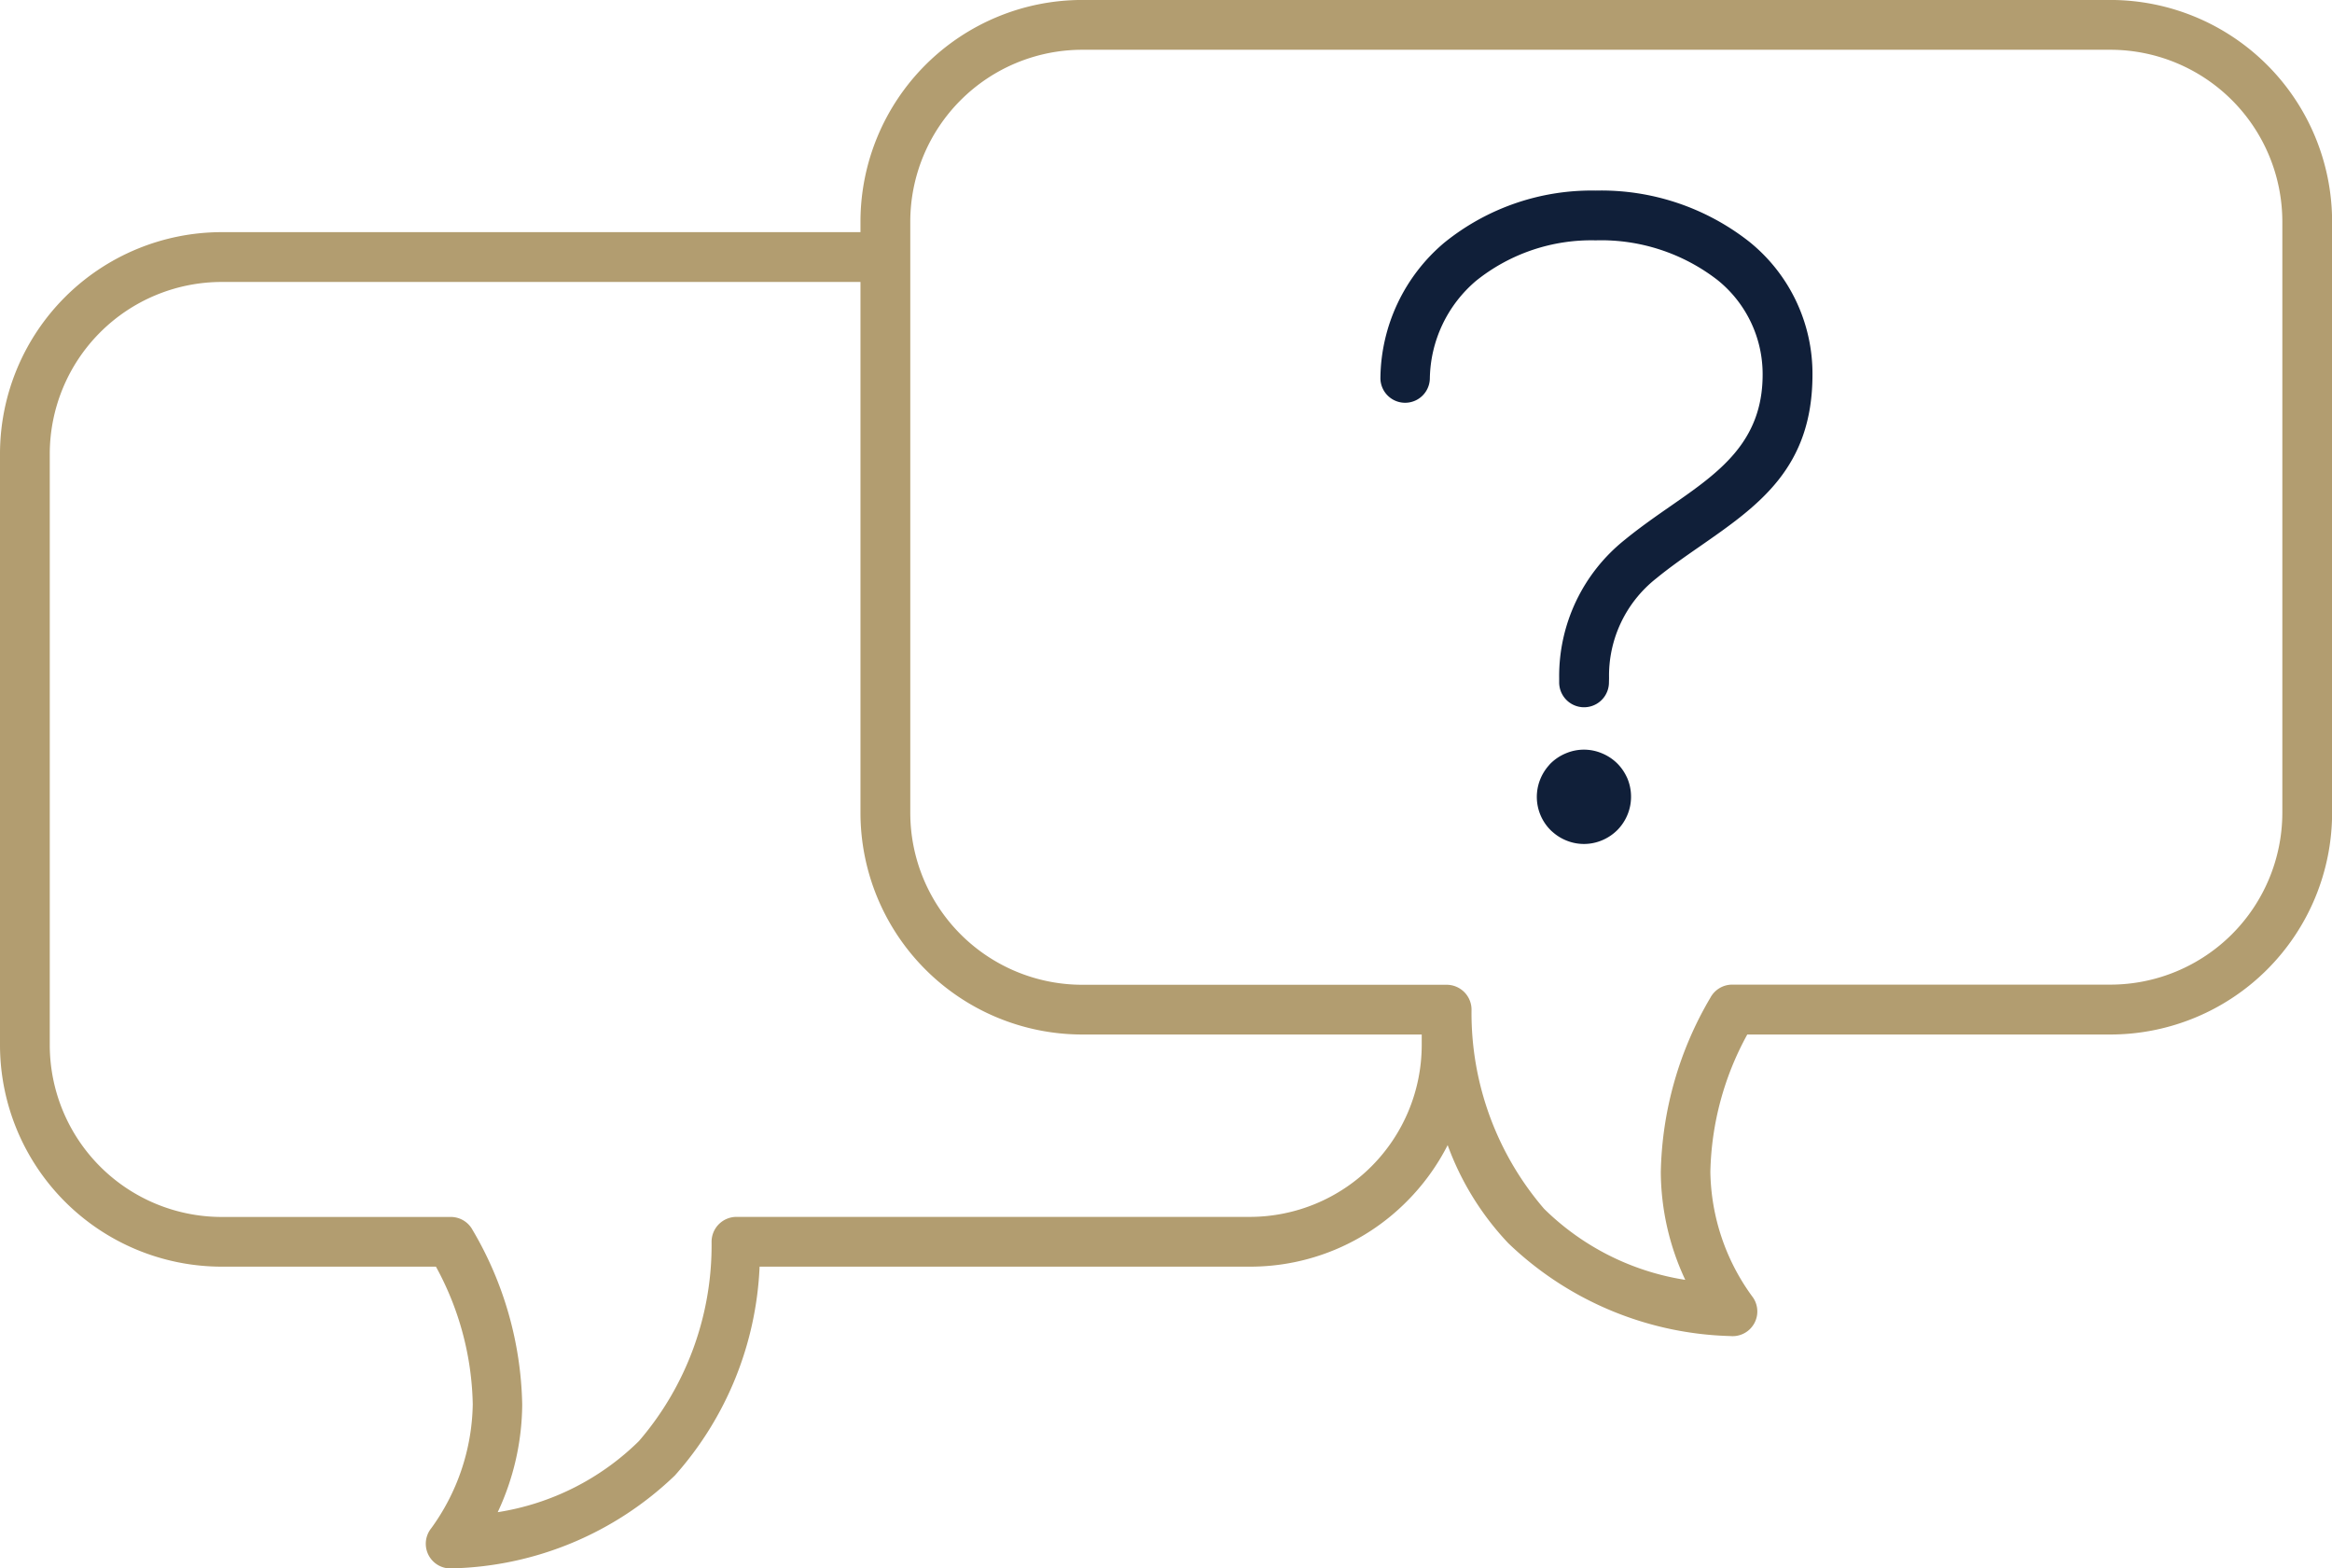 <svg xmlns="http://www.w3.org/2000/svg" width="66.065" height="44.435" viewBox="0 0 66.065 44.435">
  <g id="Groupe_5202" data-name="Groupe 5202" transform="translate(0 0)">
    <g id="Groupe_5203" data-name="Groupe 5203" transform="translate(0 0)">
      <path id="Tracé_24122" data-name="Tracé 24122" d="M41.688,28.6v.018a8.5,8.5,0,0,0,2.055,5.628,7.3,7.3,0,0,0,4,2.014,7.283,7.283,0,0,1-.693-3.049,10.1,10.1,0,0,1,1.408-4.95.7.7,0,0,1,.617-.365H59.8a4.875,4.875,0,0,0,4.858-4.858V6.269A4.874,4.874,0,0,0,59.8,1.411H30.646a4.874,4.874,0,0,0-4.858,4.858V23.041A4.875,4.875,0,0,0,30.646,27.9H40.983a.705.705,0,0,1,.705.705m-.677,3.84a6.317,6.317,0,0,1-1.164,1.6,6.249,6.249,0,0,1-4.428,1.841h-13.9a9.5,9.5,0,0,1-2.4,5.916,9.433,9.433,0,0,1-6.291,2.631.7.7,0,0,1-.614-1.132,6.131,6.131,0,0,0,1.179-3.52,8.433,8.433,0,0,0-1.043-3.895H6.268A6.285,6.285,0,0,1,0,29.618V12.847A6.285,6.285,0,0,1,6.268,6.578H24.377V6.269A6.285,6.285,0,0,1,30.646,0H59.8a6.285,6.285,0,0,1,6.268,6.268V23.041A6.285,6.285,0,0,1,59.8,29.309H49.5A8.433,8.433,0,0,0,48.454,33.2a6.131,6.131,0,0,0,1.179,3.52.7.7,0,0,1-.614,1.132,9.433,9.433,0,0,1-6.29-2.631,8.043,8.043,0,0,1-1.718-2.781M24.377,7.989V23.041a6.285,6.285,0,0,0,6.268,6.268h9.632v.309a4.874,4.874,0,0,1-4.858,4.858H20.864a.705.705,0,0,0-.705.705V35.2A8.5,8.5,0,0,1,18.1,40.828a7.3,7.3,0,0,1-4,2.014,7.283,7.283,0,0,0,.694-3.049,10.1,10.1,0,0,0-1.408-4.95.7.7,0,0,0-.617-.365h-6.5A4.874,4.874,0,0,1,1.41,29.618V12.847A4.875,4.875,0,0,1,6.268,7.989Z" transform="translate(0 -0.001)" fill="#b29d70" fill-rule="evenodd"/>
      <path id="Tracé_24123" data-name="Tracé 24123" d="M450.142,75.187a.705.705,0,0,1-1.41,0v-.122a4.939,4.939,0,0,1,1.856-3.915c.437-.357.884-.668,1.322-.972,1.348-.936,2.586-1.8,2.586-3.711a3.42,3.42,0,0,0-1.28-2.68,5.384,5.384,0,0,0-3.45-1.123,5.217,5.217,0,0,0-3.384,1.143,3.707,3.707,0,0,0-1.314,2.778.7.7,0,1,1-1.4-.039,5.083,5.083,0,0,1,1.8-3.808,6.627,6.627,0,0,1,4.3-1.484,6.786,6.786,0,0,1,4.348,1.448,4.8,4.8,0,0,1,1.792,3.765c0,2.651-1.528,3.712-3.191,4.868-.414.287-.837.581-1.234.906a3.507,3.507,0,0,0-1.338,2.825Zm-.2,2.009a1.342,1.342,0,0,1,.436.288h0a1.34,1.34,0,0,1,.266.38c.009.017.017.034.024.052a1.345,1.345,0,0,1-.289,1.456h0a1.344,1.344,0,0,1-.435.29,1.315,1.315,0,0,1-1.02,0h0a1.34,1.34,0,0,1-.378-.237.728.728,0,0,1-.056-.051,1.331,1.331,0,0,1-.288-1.456h0a1.349,1.349,0,0,1,.235-.376.74.74,0,0,1,.052-.058,1.343,1.343,0,0,1,.436-.288,1.308,1.308,0,0,1,1.017,0" transform="translate(-404.561 -55.855)" fill="#101f39" fill-rule="evenodd"/>
    </g>
  </g>
</svg>
